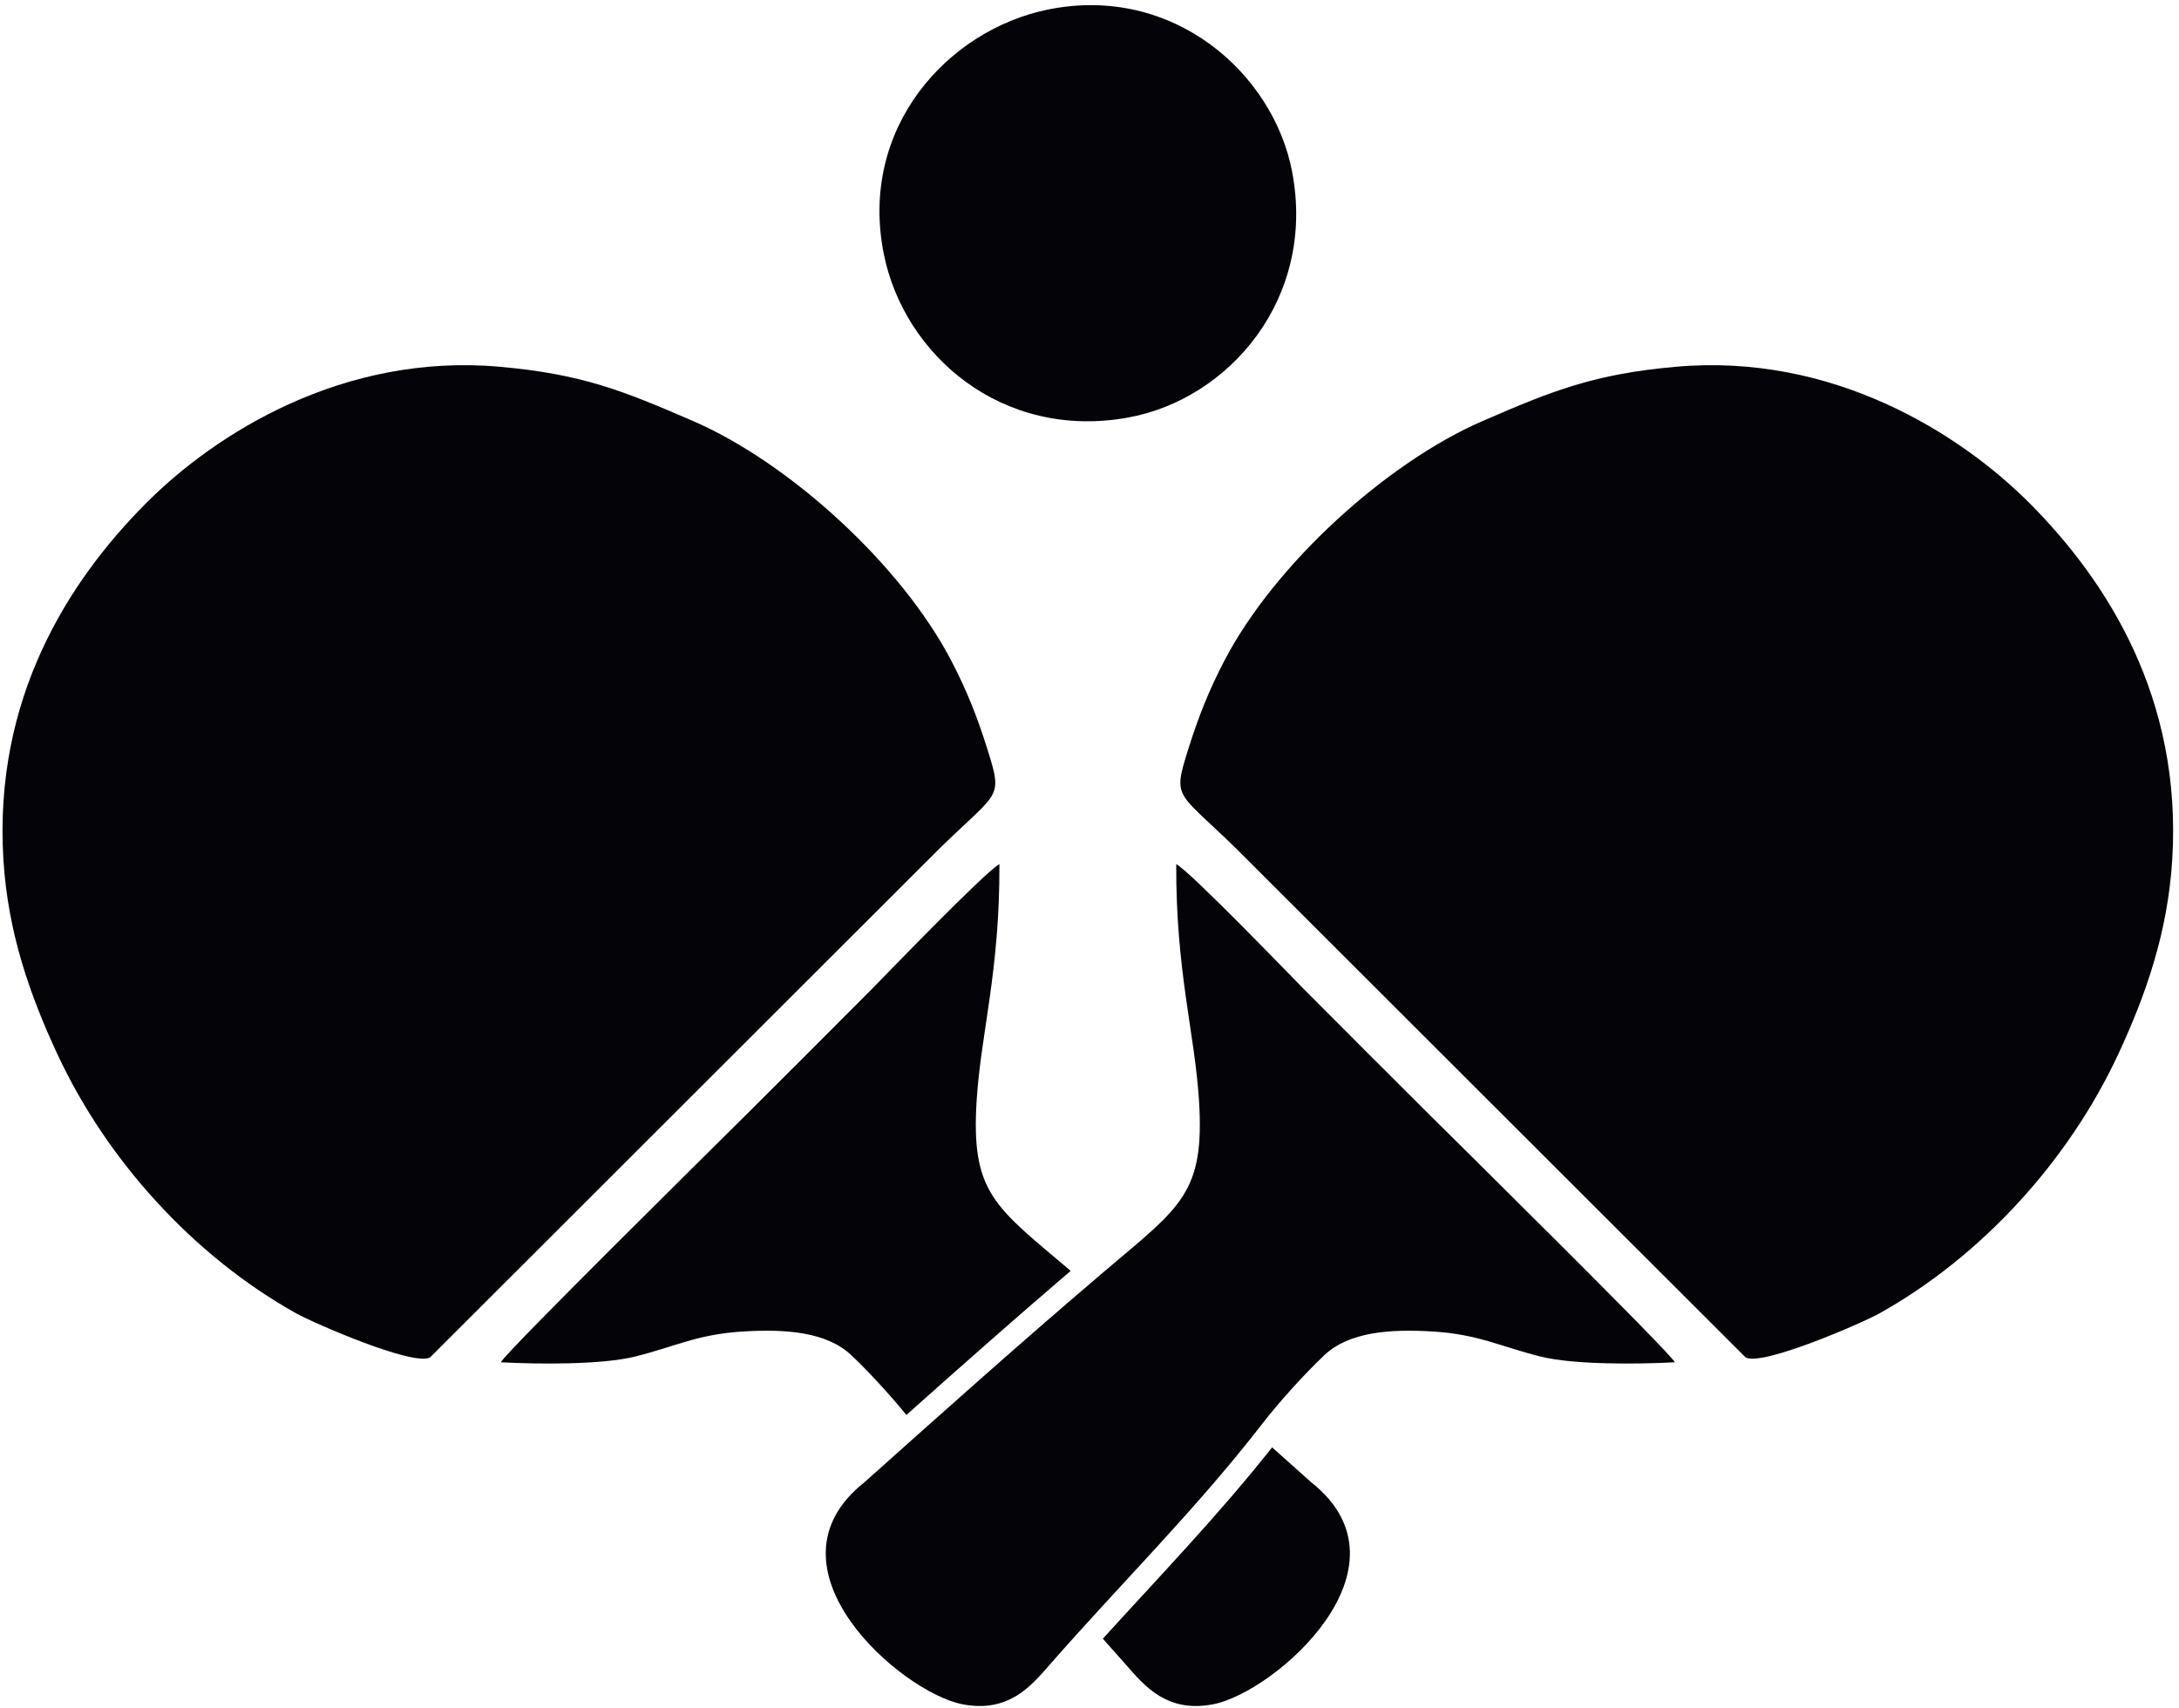 <?xml version="1.0" encoding="UTF-8" standalone="no"?>
<!-- Created with Inkscape (http://www.inkscape.org/) -->

<svg
   version="1.1"
   id="svg1"
   width="586.667"
   height="460"
   viewBox="0 0 586.667 460"
   sodipodi:docname="TENNIS DE TABLE 2.eps"
   xmlns:inkscape="http://www.inkscape.org/namespaces/inkscape"
   xmlns:sodipodi="http://sodipodi.sourceforge.net/DTD/sodipodi-0.dtd"
   xmlns="http://www.w3.org/2000/svg"
   xmlns:svg="http://www.w3.org/2000/svg">
  <defs
     id="defs1" />
  <sodipodi:namedview
     id="namedview1"
     pagecolor="#ffffff"
     bordercolor="#000000"
     borderopacity="0.25"
     inkscape:showpageshadow="2"
     inkscape:pageopacity="0.0"
     inkscape:pagecheckerboard="0"
     inkscape:deskcolor="#d1d1d1">
    <inkscape:page
       x="0"
       y="0"
       inkscape:label="1"
       id="page1"
       width="586.667"
       height="460"
       margin="0"
       bleed="0" />
  </sodipodi:namedview>
  <g
     id="g1"
     inkscape:groupmode="layer"
     inkscape:label="1">
    <path
       id="path1"
       d="m 2121.8,3439.39 c -202.58,-41.04 -383.44,-238.77 -332.9,-494.08 40.54,-204.74 239.06,-378.01 493.93,-332.25 204.12,36.64 381.87,240.19 332.88,497.83 -37.9,199.32 -240.75,379.8 -493.91,328.5"
       style="fill:#040307;fill-opacity:1;fill-rule:evenodd;stroke:none"
       transform="matrix(0.133,0,0,-0.133,0,460)" />
    <path
       id="path2"
       d="m 1013.8,700.414 c 10.45,20.992 446.29,450.966 500.6,505.066 86.01,85.66 166.8,166.48 252.27,252.41 20.31,20.42 227.36,235.69 256.48,251.11 0.95,-215.23 -37.03,-340.48 -45.93,-476.26 -12.46,-190.13 36.55,-216.83 189.15,-346.412 l 1,-0.844 C 2055.35,789.563 1944.9,691.852 1834.81,593.73 c -33.7,41.461 -76.05,87.395 -110.98,120.602 -50.45,47.961 -134.04,53.68 -220.54,48.34 -92.54,-5.703 -137.36,-30.863 -218.03,-50.781 -67.7,-16.723 -197.14,-15.571 -271.46,-11.477 z m 2376.65,0 c -10.45,20.992 -446.29,450.966 -500.61,505.066 -86,85.66 -166.79,166.48 -252.26,252.41 -20.32,20.42 -227.36,235.69 -256.49,251.11 -0.94,-215.23 37.04,-340.48 45.94,-476.26 12.45,-190.13 -36.55,-216.83 -189.15,-346.412 C 2072.11,745.563 1912.2,602.441 1749.95,457.488 1532.53,285.215 1823.59,32.523 1947.75,8.082 c 94.49,-18.598 140.38,37.891 177.46,80.258 143.73,164.191 295.28,313.394 429.72,487.117 35.36,45.684 85.32,100.699 125.49,138.875 50.45,47.961 134.04,53.68 220.54,48.34 92.53,-5.703 137.35,-30.863 218.03,-50.781 67.7,-16.723 197.13,-15.571 271.46,-11.477 z m 2.87,2015.686 c -166.61,-14.69 -250.11,-48.37 -392.04,-109.91 -194.24,-84.21 -420.94,-289.85 -522.87,-485.53 -30.31,-58.18 -51.82,-111.73 -72.25,-176.6 -35.03,-111.22 -23.46,-82.14 118.35,-225.54 L 3533.37,710.508 c 32.24,-19.59 236.11,69.23 271.83,89.226 206.08,115.34 382.49,308.326 483.2,525.226 54.69,117.77 99.82,244.2 108.98,393.5 20,326.24 -131.28,562.35 -286.59,719.12 -143.1,144.44 -401.5,306.37 -717.47,278.52 z M 2575.19,528.145 c 26.33,-23.504 52.69,-47.059 79.11,-70.657 C 2871.71,285.215 2580.66,32.523 2456.49,8.082 2362.01,-10.516 2316.12,45.973 2279.04,88.34 c -15.43,17.617 -30.94,35.07 -46.52,52.398 115.97,127.676 235.58,251.774 342.67,387.407 z M 1010.92,2716.1 c 166.61,-14.69 250.12,-48.37 392.05,-109.91 194.24,-84.21 420.94,-289.85 522.87,-485.53 30.3,-58.18 51.82,-111.73 72.25,-176.6 35.02,-111.22 23.45,-82.14 -118.35,-225.54 L 870.879,710.508 C 838.641,690.918 634.762,779.738 599.043,799.734 392.961,915.074 216.555,1108.06 115.848,1324.96 61.16,1442.73 16.023,1569.16 6.871,1718.46 -13.133,2044.7 138.148,2280.81 293.457,2437.58 c 143.098,144.44 401.504,306.37 717.463,278.52"
       style="fill:#040307;fill-opacity:1;fill-rule:evenodd;stroke:none"
       transform="matrix(0.133,0,0,-0.133,0,460)" />
  </g>
</svg>
